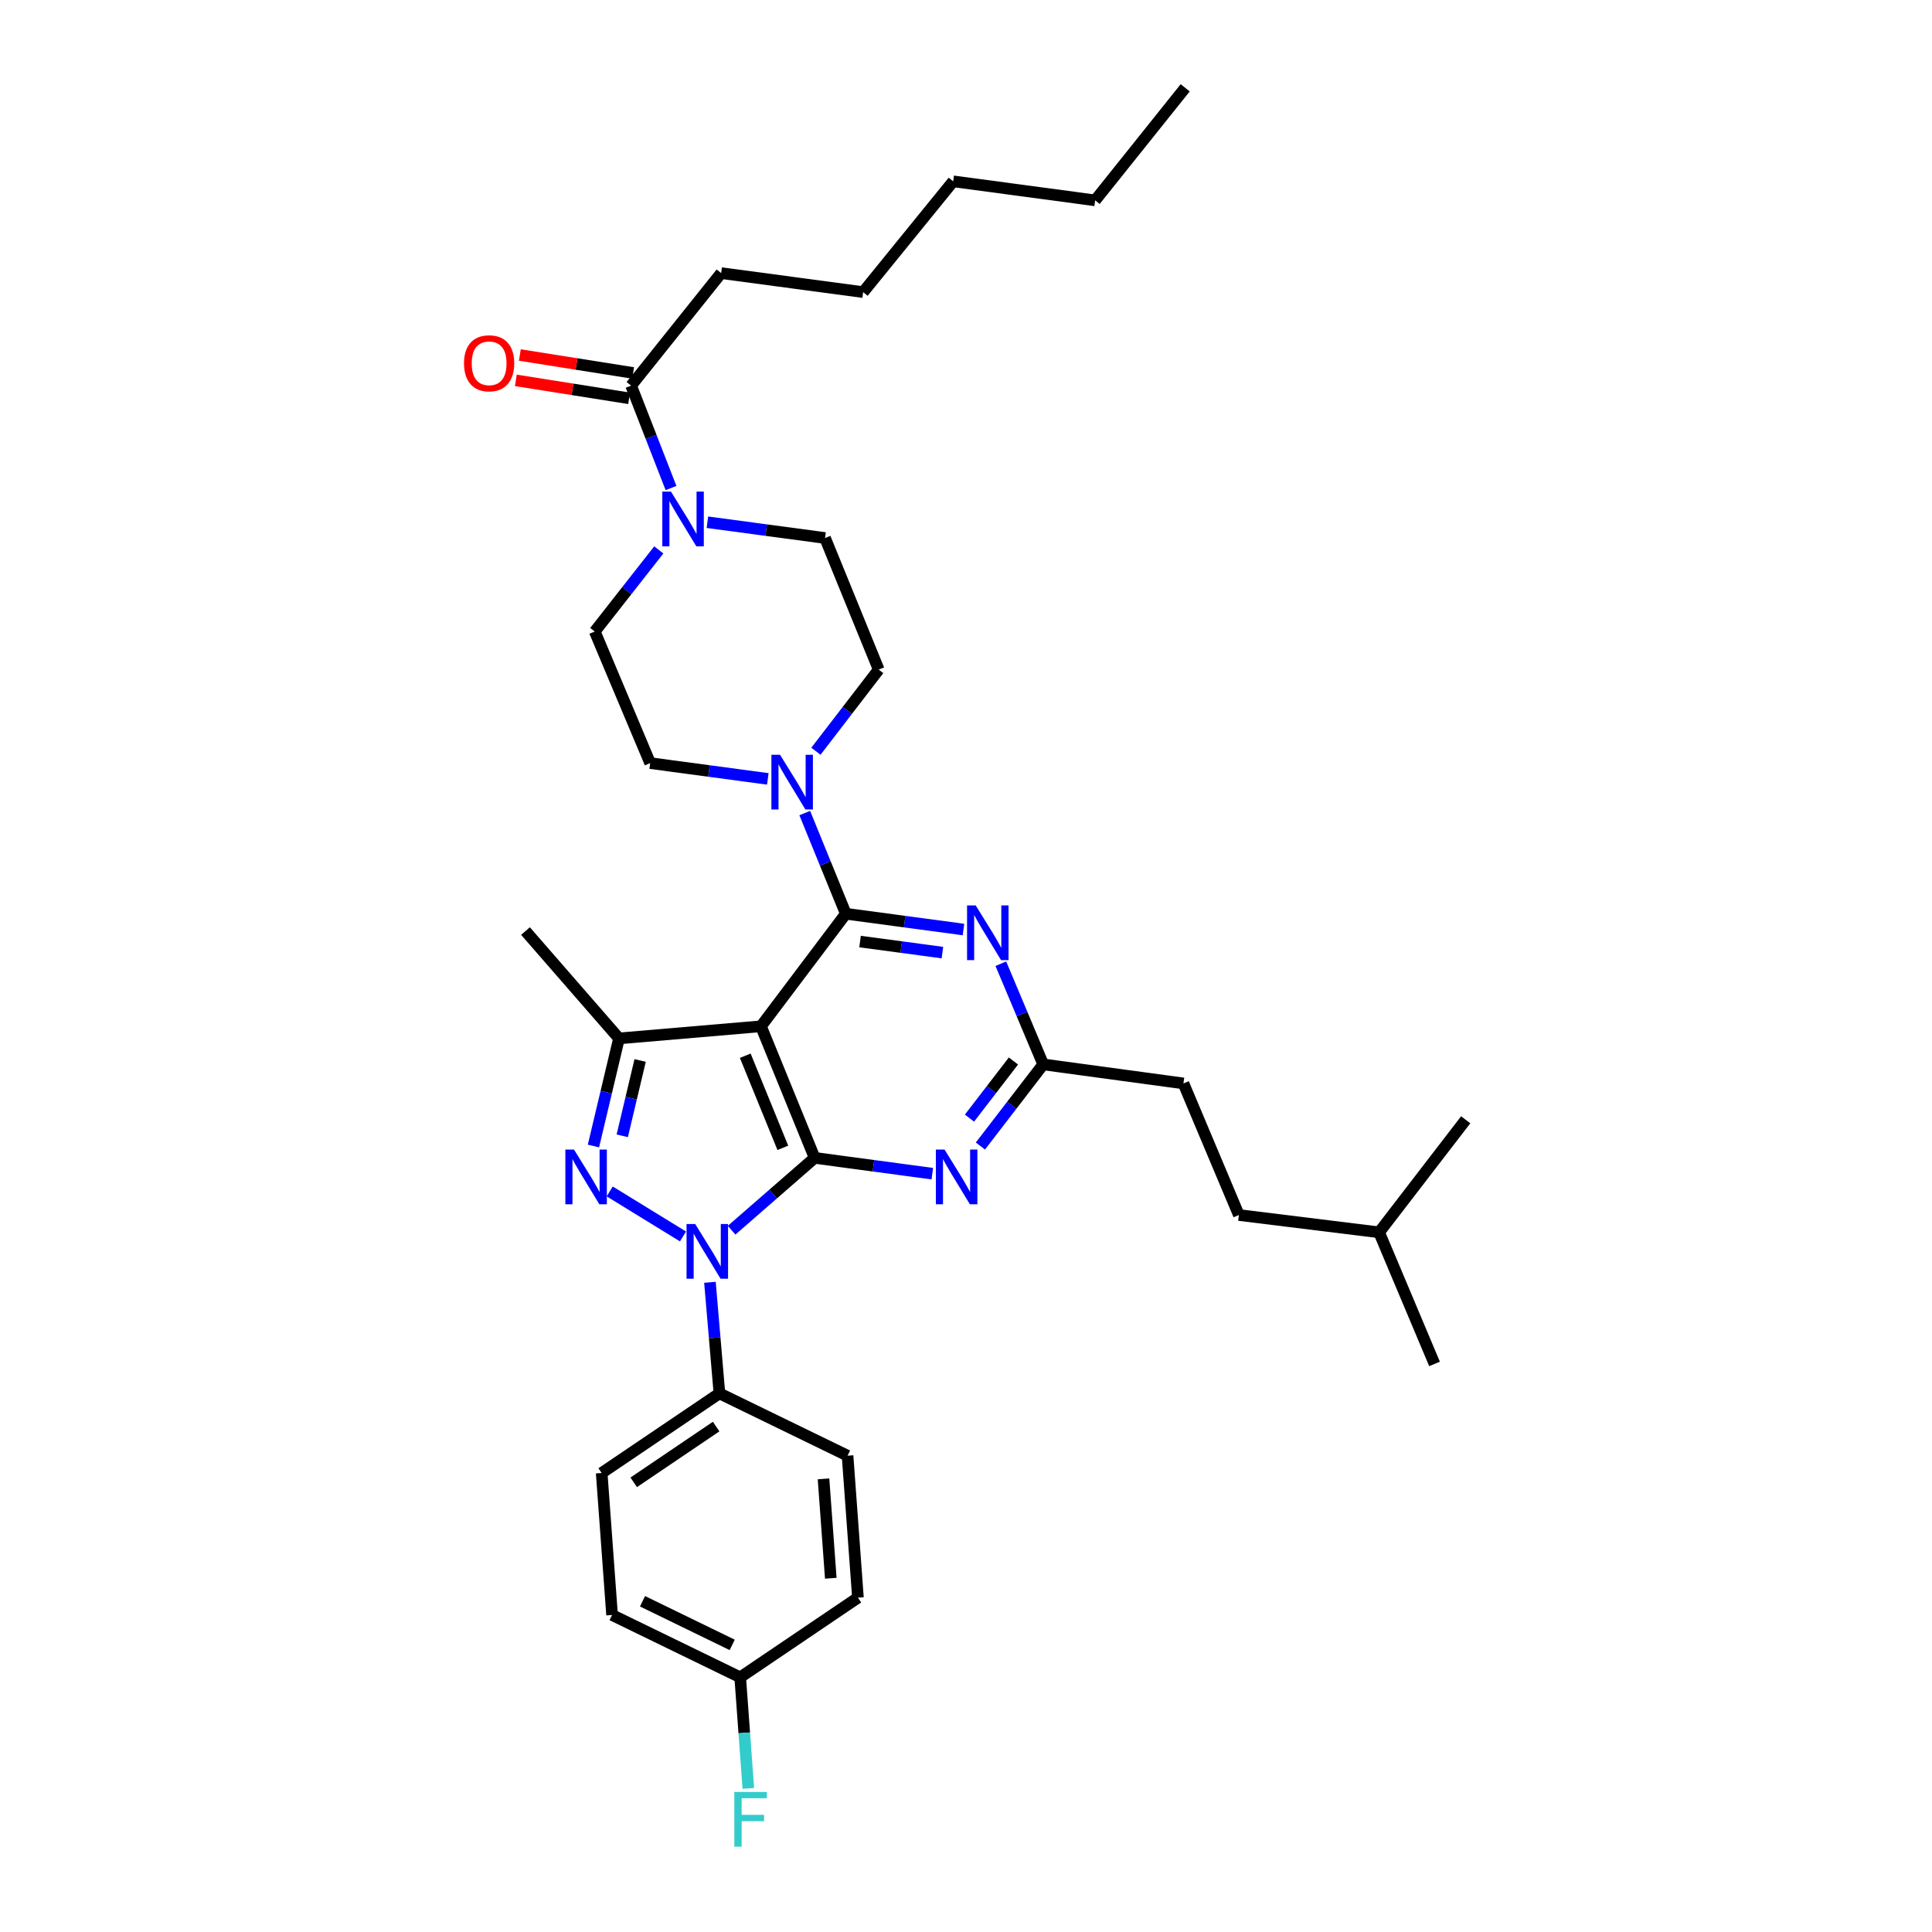 <?xml version='1.0' encoding='iso-8859-1'?>
<svg version='1.1' baseProfile='full'
              xmlns='http://www.w3.org/2000/svg'
                      xmlns:rdkit='http://www.rdkit.org/xml'
                      xmlns:xlink='http://www.w3.org/1999/xlink'
                  xml:space='preserve'
width='1000px' height='1000px' viewBox='0 0 1000 1000'>
<!-- END OF HEADER -->
<rect style='opacity:1.0;fill:#FFFFFF;stroke:none' width='1000' height='1000' x='0' y='0'> </rect>
<path class='bond-0' d='M 373.267,141.356 L 446.761,151.209' style='fill:none;fill-rule:evenodd;stroke:#000000;stroke-width:6px;stroke-linecap:butt;stroke-linejoin:miter;stroke-opacity:1' />
<path class='bond-1' d='M 373.267,141.356 L 326.667,199.61' style='fill:none;fill-rule:evenodd;stroke:#000000;stroke-width:6px;stroke-linecap:butt;stroke-linejoin:miter;stroke-opacity:1' />
<path class='bond-2' d='M 366.147,270.306 L 396.594,274.392' style='fill:none;fill-rule:evenodd;stroke:#0000FF;stroke-width:6px;stroke-linecap:butt;stroke-linejoin:miter;stroke-opacity:1' />
<path class='bond-2' d='M 396.594,274.392 L 427.041,278.477' style='fill:none;fill-rule:evenodd;stroke:#000000;stroke-width:6px;stroke-linecap:butt;stroke-linejoin:miter;stroke-opacity:1' />
<path class='bond-3' d='M 347.315,252.605 L 336.991,226.107' style='fill:none;fill-rule:evenodd;stroke:#0000FF;stroke-width:6px;stroke-linecap:butt;stroke-linejoin:miter;stroke-opacity:1' />
<path class='bond-3' d='M 336.991,226.107 L 326.667,199.61' style='fill:none;fill-rule:evenodd;stroke:#000000;stroke-width:6px;stroke-linecap:butt;stroke-linejoin:miter;stroke-opacity:1' />
<path class='bond-4' d='M 340.991,284.628 L 324.419,305.749' style='fill:none;fill-rule:evenodd;stroke:#0000FF;stroke-width:6px;stroke-linecap:butt;stroke-linejoin:miter;stroke-opacity:1' />
<path class='bond-4' d='M 324.419,305.749 L 307.847,326.87' style='fill:none;fill-rule:evenodd;stroke:#000000;stroke-width:6px;stroke-linecap:butt;stroke-linejoin:miter;stroke-opacity:1' />
<path class='bond-5' d='M 327.707,193.049 L 298.39,188.401' style='fill:none;fill-rule:evenodd;stroke:#000000;stroke-width:6px;stroke-linecap:butt;stroke-linejoin:miter;stroke-opacity:1' />
<path class='bond-5' d='M 298.39,188.401 L 269.073,183.752' style='fill:none;fill-rule:evenodd;stroke:#FF0000;stroke-width:6px;stroke-linecap:butt;stroke-linejoin:miter;stroke-opacity:1' />
<path class='bond-5' d='M 325.626,206.17 L 296.309,201.521' style='fill:none;fill-rule:evenodd;stroke:#000000;stroke-width:6px;stroke-linecap:butt;stroke-linejoin:miter;stroke-opacity:1' />
<path class='bond-5' d='M 296.309,201.521 L 266.992,196.873' style='fill:none;fill-rule:evenodd;stroke:#FF0000;stroke-width:6px;stroke-linecap:butt;stroke-linejoin:miter;stroke-opacity:1' />
<path class='bond-6' d='M 446.761,151.209 L 493.361,93.855' style='fill:none;fill-rule:evenodd;stroke:#000000;stroke-width:6px;stroke-linecap:butt;stroke-linejoin:miter;stroke-opacity:1' />
<path class='bond-7' d='M 566.848,103.708 L 493.361,93.855' style='fill:none;fill-rule:evenodd;stroke:#000000;stroke-width:6px;stroke-linecap:butt;stroke-linejoin:miter;stroke-opacity:1' />
<path class='bond-8' d='M 566.848,103.708 L 613.456,45.455' style='fill:none;fill-rule:evenodd;stroke:#000000;stroke-width:6px;stroke-linecap:butt;stroke-linejoin:miter;stroke-opacity:1' />
<path class='bond-9' d='M 367.466,663.717 L 369.92,692.462' style='fill:none;fill-rule:evenodd;stroke:#0000FF;stroke-width:6px;stroke-linecap:butt;stroke-linejoin:miter;stroke-opacity:1' />
<path class='bond-9' d='M 369.92,692.462 L 372.374,721.207' style='fill:none;fill-rule:evenodd;stroke:#000000;stroke-width:6px;stroke-linecap:butt;stroke-linejoin:miter;stroke-opacity:1' />
<path class='bond-10' d='M 378.682,636.754 L 400.171,618.036' style='fill:none;fill-rule:evenodd;stroke:#0000FF;stroke-width:6px;stroke-linecap:butt;stroke-linejoin:miter;stroke-opacity:1' />
<path class='bond-10' d='M 400.171,618.036 L 421.66,599.319' style='fill:none;fill-rule:evenodd;stroke:#000000;stroke-width:6px;stroke-linecap:butt;stroke-linejoin:miter;stroke-opacity:1' />
<path class='bond-11' d='M 353.52,639.985 L 315.578,616.68' style='fill:none;fill-rule:evenodd;stroke:#0000FF;stroke-width:6px;stroke-linecap:butt;stroke-linejoin:miter;stroke-opacity:1' />
<path class='bond-12' d='M 320.393,537.478 L 271.992,481.911' style='fill:none;fill-rule:evenodd;stroke:#000000;stroke-width:6px;stroke-linecap:butt;stroke-linejoin:miter;stroke-opacity:1' />
<path class='bond-13' d='M 320.393,537.478 L 313.78,565.328' style='fill:none;fill-rule:evenodd;stroke:#000000;stroke-width:6px;stroke-linecap:butt;stroke-linejoin:miter;stroke-opacity:1' />
<path class='bond-13' d='M 313.78,565.328 L 307.167,593.177' style='fill:none;fill-rule:evenodd;stroke:#0000FF;stroke-width:6px;stroke-linecap:butt;stroke-linejoin:miter;stroke-opacity:1' />
<path class='bond-13' d='M 331.335,548.903 L 326.705,568.397' style='fill:none;fill-rule:evenodd;stroke:#000000;stroke-width:6px;stroke-linecap:butt;stroke-linejoin:miter;stroke-opacity:1' />
<path class='bond-13' d='M 326.705,568.397 L 322.076,587.892' style='fill:none;fill-rule:evenodd;stroke:#0000FF;stroke-width:6px;stroke-linecap:butt;stroke-linejoin:miter;stroke-opacity:1' />
<path class='bond-14' d='M 320.393,537.478 L 393.88,531.205' style='fill:none;fill-rule:evenodd;stroke:#000000;stroke-width:6px;stroke-linecap:butt;stroke-linejoin:miter;stroke-opacity:1' />
<path class='bond-15' d='M 336.527,394.984 L 307.847,326.87' style='fill:none;fill-rule:evenodd;stroke:#000000;stroke-width:6px;stroke-linecap:butt;stroke-linejoin:miter;stroke-opacity:1' />
<path class='bond-16' d='M 336.527,394.984 L 366.974,399.067' style='fill:none;fill-rule:evenodd;stroke:#000000;stroke-width:6px;stroke-linecap:butt;stroke-linejoin:miter;stroke-opacity:1' />
<path class='bond-16' d='M 366.974,399.067 L 397.42,403.149' style='fill:none;fill-rule:evenodd;stroke:#0000FF;stroke-width:6px;stroke-linecap:butt;stroke-linejoin:miter;stroke-opacity:1' />
<path class='bond-17' d='M 393.88,531.205 L 421.66,599.319' style='fill:none;fill-rule:evenodd;stroke:#000000;stroke-width:6px;stroke-linecap:butt;stroke-linejoin:miter;stroke-opacity:1' />
<path class='bond-17' d='M 385.746,546.439 L 405.192,594.119' style='fill:none;fill-rule:evenodd;stroke:#000000;stroke-width:6px;stroke-linecap:butt;stroke-linejoin:miter;stroke-opacity:1' />
<path class='bond-18' d='M 393.88,531.205 L 437.794,472.951' style='fill:none;fill-rule:evenodd;stroke:#000000;stroke-width:6px;stroke-linecap:butt;stroke-linejoin:miter;stroke-opacity:1' />
<path class='bond-19' d='M 421.66,599.319 L 452.111,603.404' style='fill:none;fill-rule:evenodd;stroke:#000000;stroke-width:6px;stroke-linecap:butt;stroke-linejoin:miter;stroke-opacity:1' />
<path class='bond-19' d='M 452.111,603.404 L 482.561,607.49' style='fill:none;fill-rule:evenodd;stroke:#0000FF;stroke-width:6px;stroke-linecap:butt;stroke-linejoin:miter;stroke-opacity:1' />
<path class='bond-20' d='M 507.459,593.182 L 523.71,572.054' style='fill:none;fill-rule:evenodd;stroke:#0000FF;stroke-width:6px;stroke-linecap:butt;stroke-linejoin:miter;stroke-opacity:1' />
<path class='bond-20' d='M 523.71,572.054 L 539.961,550.926' style='fill:none;fill-rule:evenodd;stroke:#000000;stroke-width:6px;stroke-linecap:butt;stroke-linejoin:miter;stroke-opacity:1' />
<path class='bond-20' d='M 501.804,578.744 L 513.18,563.954' style='fill:none;fill-rule:evenodd;stroke:#0000FF;stroke-width:6px;stroke-linecap:butt;stroke-linejoin:miter;stroke-opacity:1' />
<path class='bond-20' d='M 513.18,563.954 L 524.556,549.165' style='fill:none;fill-rule:evenodd;stroke:#000000;stroke-width:6px;stroke-linecap:butt;stroke-linejoin:miter;stroke-opacity:1' />
<path class='bond-21' d='M 539.961,550.926 L 528.994,524.872' style='fill:none;fill-rule:evenodd;stroke:#000000;stroke-width:6px;stroke-linecap:butt;stroke-linejoin:miter;stroke-opacity:1' />
<path class='bond-21' d='M 528.994,524.872 L 518.027,498.819' style='fill:none;fill-rule:evenodd;stroke:#0000FF;stroke-width:6px;stroke-linecap:butt;stroke-linejoin:miter;stroke-opacity:1' />
<path class='bond-22' d='M 539.961,550.926 L 612.555,560.779' style='fill:none;fill-rule:evenodd;stroke:#000000;stroke-width:6px;stroke-linecap:butt;stroke-linejoin:miter;stroke-opacity:1' />
<path class='bond-23' d='M 498.694,481.122 L 468.244,477.037' style='fill:none;fill-rule:evenodd;stroke:#0000FF;stroke-width:6px;stroke-linecap:butt;stroke-linejoin:miter;stroke-opacity:1' />
<path class='bond-23' d='M 468.244,477.037 L 437.794,472.951' style='fill:none;fill-rule:evenodd;stroke:#000000;stroke-width:6px;stroke-linecap:butt;stroke-linejoin:miter;stroke-opacity:1' />
<path class='bond-23' d='M 487.793,493.063 L 466.478,490.203' style='fill:none;fill-rule:evenodd;stroke:#0000FF;stroke-width:6px;stroke-linecap:butt;stroke-linejoin:miter;stroke-opacity:1' />
<path class='bond-23' d='M 466.478,490.203 L 445.162,487.344' style='fill:none;fill-rule:evenodd;stroke:#000000;stroke-width:6px;stroke-linecap:butt;stroke-linejoin:miter;stroke-opacity:1' />
<path class='bond-24' d='M 437.794,472.951 L 427.166,446.894' style='fill:none;fill-rule:evenodd;stroke:#000000;stroke-width:6px;stroke-linecap:butt;stroke-linejoin:miter;stroke-opacity:1' />
<path class='bond-24' d='M 427.166,446.894 L 416.539,420.836' style='fill:none;fill-rule:evenodd;stroke:#0000FF;stroke-width:6px;stroke-linecap:butt;stroke-linejoin:miter;stroke-opacity:1' />
<path class='bond-25' d='M 422.318,388.84 L 438.57,367.712' style='fill:none;fill-rule:evenodd;stroke:#0000FF;stroke-width:6px;stroke-linecap:butt;stroke-linejoin:miter;stroke-opacity:1' />
<path class='bond-25' d='M 438.57,367.712 L 454.821,346.584' style='fill:none;fill-rule:evenodd;stroke:#000000;stroke-width:6px;stroke-linecap:butt;stroke-linejoin:miter;stroke-opacity:1' />
<path class='bond-26' d='M 454.821,346.584 L 427.041,278.477' style='fill:none;fill-rule:evenodd;stroke:#000000;stroke-width:6px;stroke-linecap:butt;stroke-linejoin:miter;stroke-opacity:1' />
<path class='bond-27' d='M 612.555,560.779 L 641.236,628.893' style='fill:none;fill-rule:evenodd;stroke:#000000;stroke-width:6px;stroke-linecap:butt;stroke-linejoin:miter;stroke-opacity:1' />
<path class='bond-28' d='M 641.236,628.893 L 713.829,637.852' style='fill:none;fill-rule:evenodd;stroke:#000000;stroke-width:6px;stroke-linecap:butt;stroke-linejoin:miter;stroke-opacity:1' />
<path class='bond-29' d='M 713.829,637.852 L 742.51,705.966' style='fill:none;fill-rule:evenodd;stroke:#000000;stroke-width:6px;stroke-linecap:butt;stroke-linejoin:miter;stroke-opacity:1' />
<path class='bond-30' d='M 713.829,637.852 L 758.643,579.599' style='fill:none;fill-rule:evenodd;stroke:#000000;stroke-width:6px;stroke-linecap:butt;stroke-linejoin:miter;stroke-opacity:1' />
<path class='bond-31' d='M 372.374,721.207 L 311.426,762.427' style='fill:none;fill-rule:evenodd;stroke:#000000;stroke-width:6px;stroke-linecap:butt;stroke-linejoin:miter;stroke-opacity:1' />
<path class='bond-31' d='M 370.674,738.394 L 328.011,767.248' style='fill:none;fill-rule:evenodd;stroke:#000000;stroke-width:6px;stroke-linecap:butt;stroke-linejoin:miter;stroke-opacity:1' />
<path class='bond-32' d='M 372.374,721.207 L 438.694,753.467' style='fill:none;fill-rule:evenodd;stroke:#000000;stroke-width:6px;stroke-linecap:butt;stroke-linejoin:miter;stroke-opacity:1' />
<path class='bond-33' d='M 383.127,868.181 L 316.806,835.921' style='fill:none;fill-rule:evenodd;stroke:#000000;stroke-width:6px;stroke-linecap:butt;stroke-linejoin:miter;stroke-opacity:1' />
<path class='bond-33' d='M 378.99,851.396 L 332.566,828.814' style='fill:none;fill-rule:evenodd;stroke:#000000;stroke-width:6px;stroke-linecap:butt;stroke-linejoin:miter;stroke-opacity:1' />
<path class='bond-34' d='M 383.127,868.181 L 385.231,896.927' style='fill:none;fill-rule:evenodd;stroke:#000000;stroke-width:6px;stroke-linecap:butt;stroke-linejoin:miter;stroke-opacity:1' />
<path class='bond-34' d='M 385.231,896.927 L 387.336,925.673' style='fill:none;fill-rule:evenodd;stroke:#33CCCC;stroke-width:6px;stroke-linecap:butt;stroke-linejoin:miter;stroke-opacity:1' />
<path class='bond-35' d='M 383.127,868.181 L 444.067,826.954' style='fill:none;fill-rule:evenodd;stroke:#000000;stroke-width:6px;stroke-linecap:butt;stroke-linejoin:miter;stroke-opacity:1' />
<path class='bond-36' d='M 311.426,762.427 L 316.806,835.921' style='fill:none;fill-rule:evenodd;stroke:#000000;stroke-width:6px;stroke-linecap:butt;stroke-linejoin:miter;stroke-opacity:1' />
<path class='bond-37' d='M 438.694,753.467 L 444.067,826.954' style='fill:none;fill-rule:evenodd;stroke:#000000;stroke-width:6px;stroke-linecap:butt;stroke-linejoin:miter;stroke-opacity:1' />
<path class='bond-37' d='M 426.251,765.459 L 430.012,816.9' style='fill:none;fill-rule:evenodd;stroke:#000000;stroke-width:6px;stroke-linecap:butt;stroke-linejoin:miter;stroke-opacity:1' />
<path  class='atom-1' d='M 347.294 254.457
L 356.574 269.457
Q 357.494 270.937, 358.974 273.617
Q 360.454 276.297, 360.534 276.457
L 360.534 254.457
L 364.294 254.457
L 364.294 282.777
L 360.414 282.777
L 350.454 266.377
Q 349.294 264.457, 348.054 262.257
Q 346.854 260.057, 346.494 259.377
L 346.494 282.777
L 342.814 282.777
L 342.814 254.457
L 347.294 254.457
' fill='#0000FF'/>
<path  class='atom-3' d='M 240.172 188.036
Q 240.172 181.236, 243.532 177.436
Q 246.892 173.636, 253.172 173.636
Q 259.452 173.636, 262.812 177.436
Q 266.172 181.236, 266.172 188.036
Q 266.172 194.916, 262.772 198.836
Q 259.372 202.716, 253.172 202.716
Q 246.932 202.716, 243.532 198.836
Q 240.172 194.956, 240.172 188.036
M 253.172 199.516
Q 257.492 199.516, 259.812 196.636
Q 262.172 193.716, 262.172 188.036
Q 262.172 182.476, 259.812 179.676
Q 257.492 176.836, 253.172 176.836
Q 248.852 176.836, 246.492 179.636
Q 244.172 182.436, 244.172 188.036
Q 244.172 193.756, 246.492 196.636
Q 248.852 199.516, 253.172 199.516
' fill='#FF0000'/>
<path  class='atom-6' d='M 359.84 633.553
L 369.12 648.553
Q 370.04 650.033, 371.52 652.713
Q 373 655.393, 373.08 655.553
L 373.08 633.553
L 376.84 633.553
L 376.84 661.873
L 372.96 661.873
L 363 645.473
Q 361.84 643.553, 360.6 641.353
Q 359.4 639.153, 359.04 638.473
L 359.04 661.873
L 355.36 661.873
L 355.36 633.553
L 359.84 633.553
' fill='#0000FF'/>
<path  class='atom-8' d='M 297.107 595.019
L 306.387 610.019
Q 307.307 611.499, 308.787 614.179
Q 310.267 616.859, 310.347 617.019
L 310.347 595.019
L 314.107 595.019
L 314.107 623.339
L 310.227 623.339
L 300.267 606.939
Q 299.107 605.019, 297.867 602.819
Q 296.667 600.619, 296.307 599.939
L 296.307 623.339
L 292.627 623.339
L 292.627 595.019
L 297.107 595.019
' fill='#0000FF'/>
<path  class='atom-12' d='M 488.895 595.019
L 498.175 610.019
Q 499.095 611.499, 500.575 614.179
Q 502.055 616.859, 502.135 617.019
L 502.135 595.019
L 505.895 595.019
L 505.895 623.339
L 502.015 623.339
L 492.055 606.939
Q 490.895 605.019, 489.655 602.819
Q 488.455 600.619, 488.095 599.939
L 488.095 623.339
L 484.415 623.339
L 484.415 595.019
L 488.895 595.019
' fill='#0000FF'/>
<path  class='atom-14' d='M 505.028 468.652
L 514.308 483.652
Q 515.228 485.132, 516.708 487.812
Q 518.188 490.492, 518.268 490.652
L 518.268 468.652
L 522.028 468.652
L 522.028 496.972
L 518.148 496.972
L 508.188 480.572
Q 507.028 478.652, 505.788 476.452
Q 504.588 474.252, 504.228 473.572
L 504.228 496.972
L 500.548 496.972
L 500.548 468.652
L 505.028 468.652
' fill='#0000FF'/>
<path  class='atom-16' d='M 403.754 390.677
L 413.034 405.677
Q 413.954 407.157, 415.434 409.837
Q 416.914 412.517, 416.994 412.677
L 416.994 390.677
L 420.754 390.677
L 420.754 418.997
L 416.874 418.997
L 406.914 402.597
Q 405.754 400.677, 404.514 398.477
Q 403.314 396.277, 402.954 395.597
L 402.954 418.997
L 399.274 418.997
L 399.274 390.677
L 403.754 390.677
' fill='#0000FF'/>
<path  class='atom-25' d='M 380.087 927.515
L 396.927 927.515
L 396.927 930.755
L 383.887 930.755
L 383.887 939.355
L 395.487 939.355
L 395.487 942.635
L 383.887 942.635
L 383.887 955.835
L 380.087 955.835
L 380.087 927.515
' fill='#33CCCC'/>
</svg>
